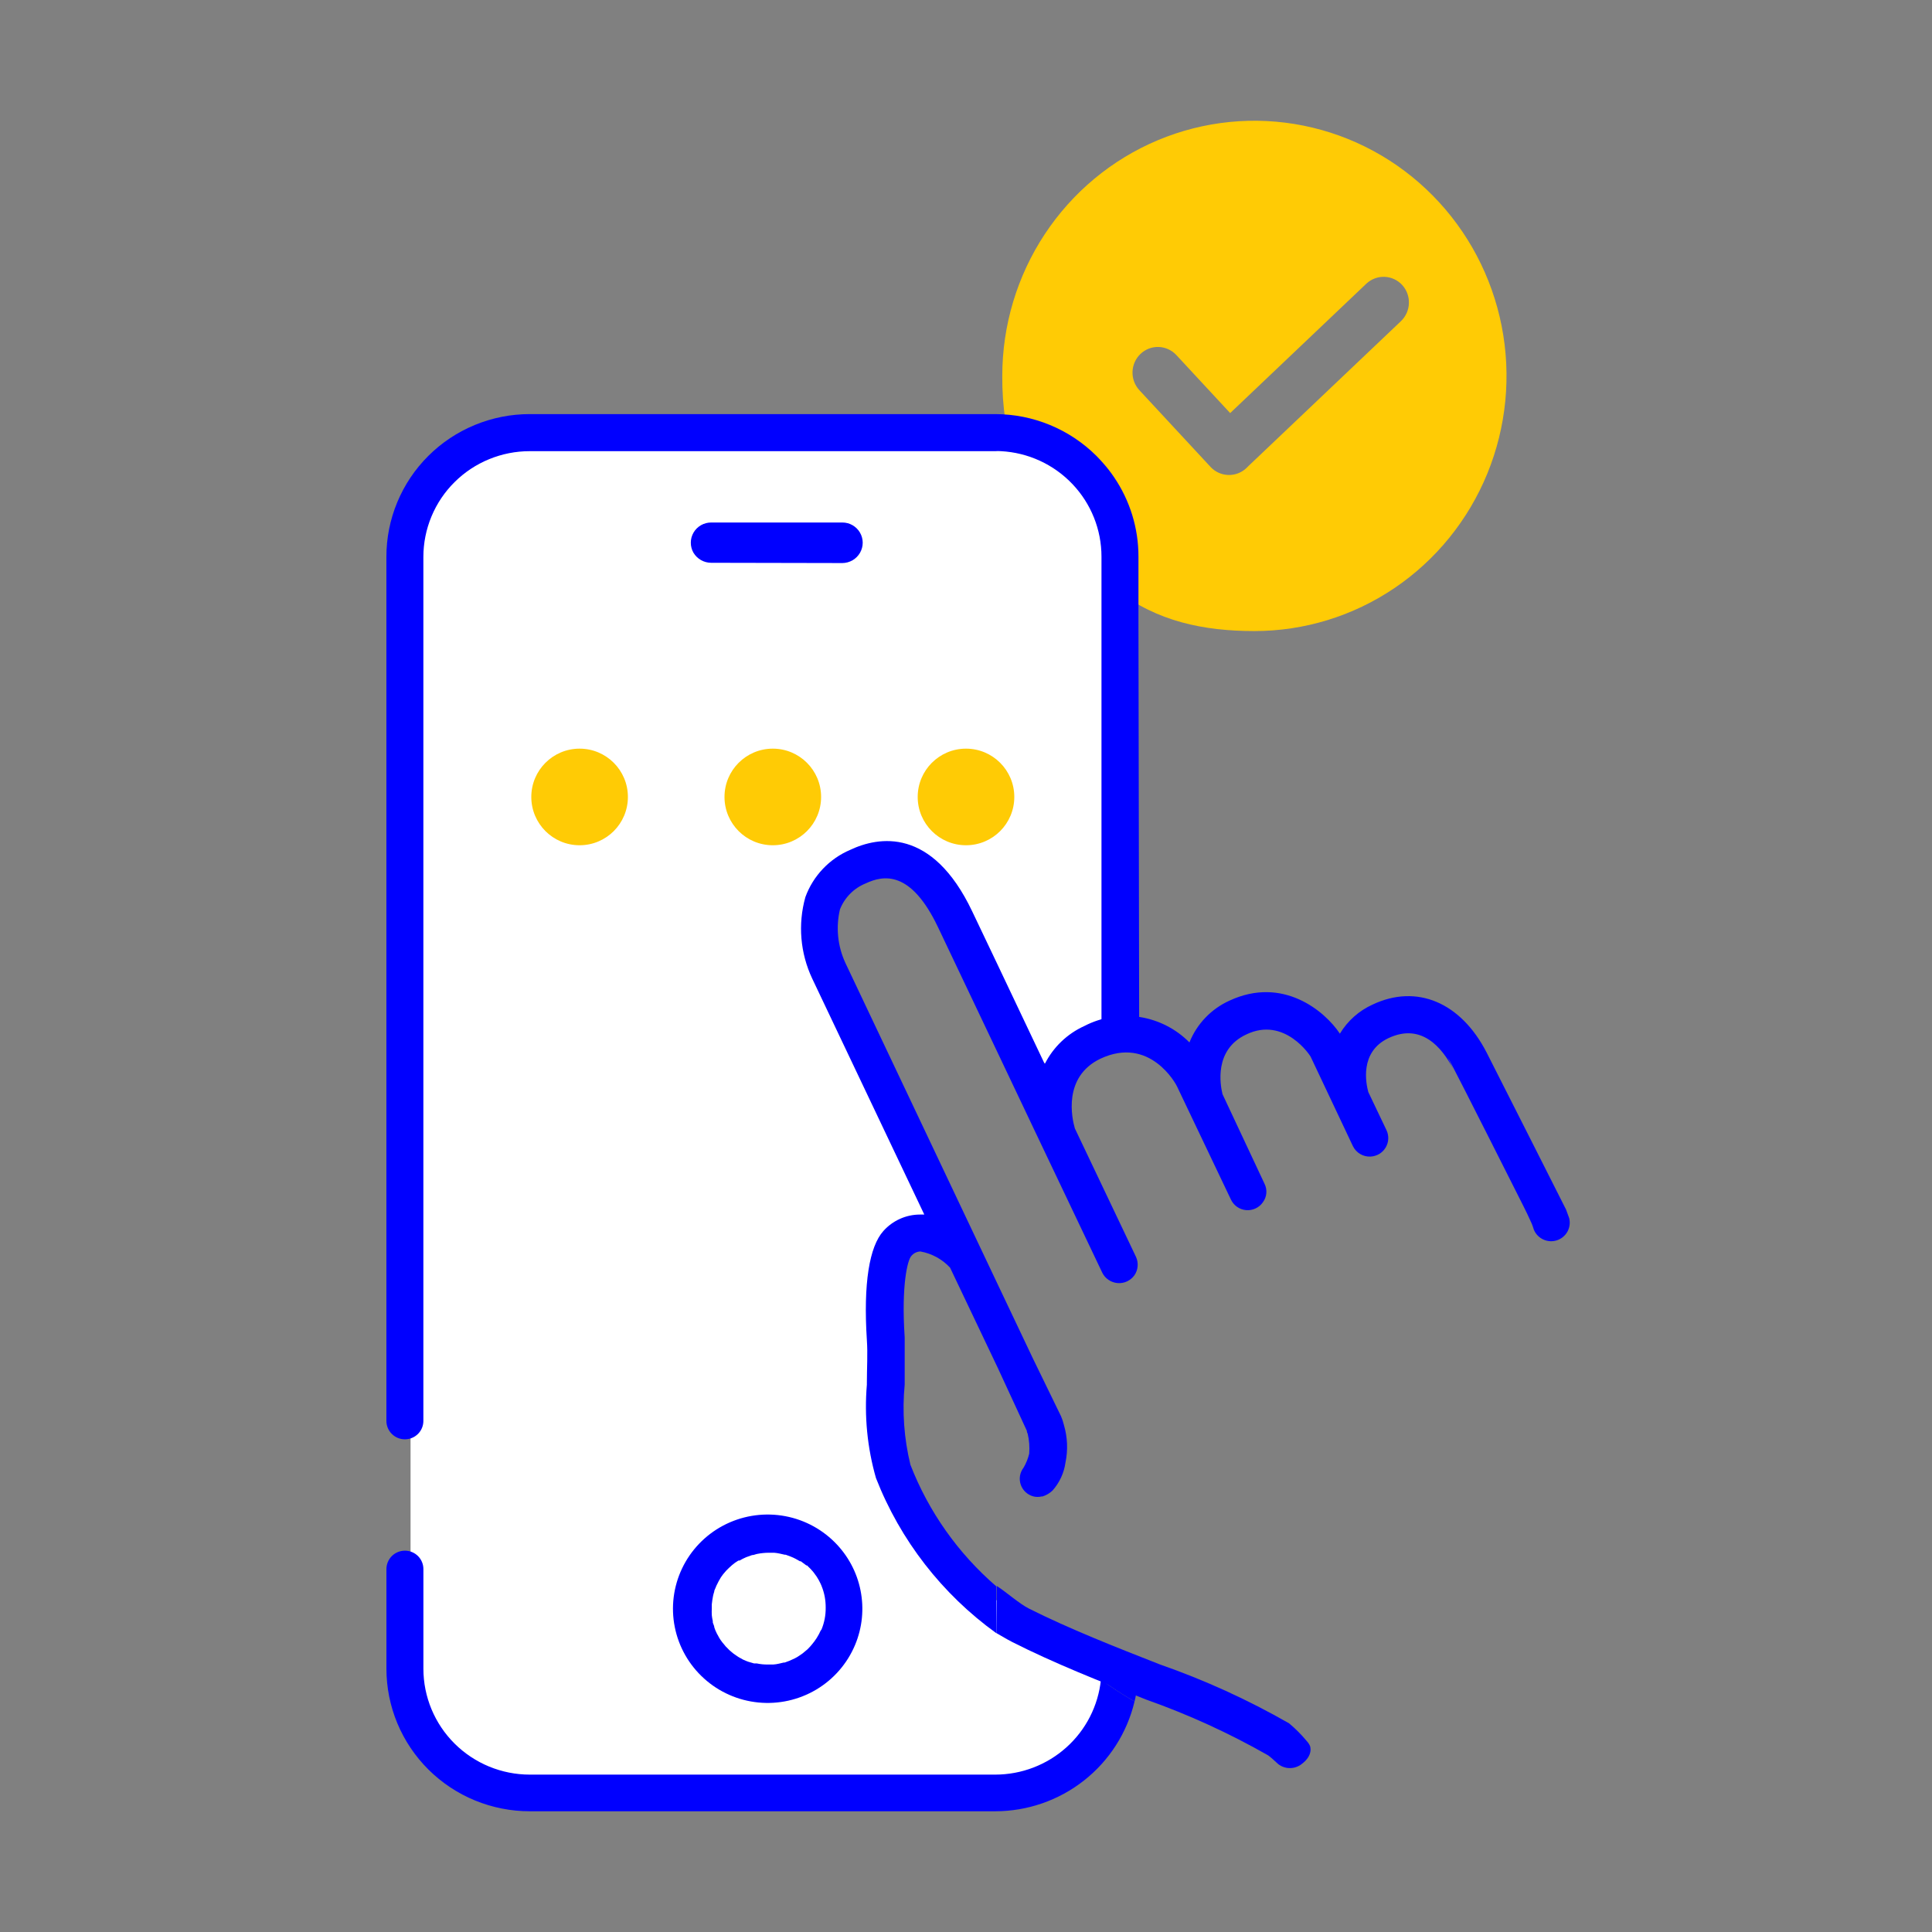 <svg width="80" height="80" viewBox="0 0 80 80" fill="none" xmlns="http://www.w3.org/2000/svg">
<rect x="0" y="0" width="80" height="80" fill="#808080" stroke="none"/>
<path d="M17 24C17 20.686 19.686 18 23 18H40C43.314 18 46 20.686 46 24V42.02C46 42.641 45.725 43.231 45.25 43.63C44.248 44.471 42.73 44.203 42.076 43.07L38.633 37.098C38.241 36.419 37.517 36 36.733 36C35.967 36 35.257 36.399 34.859 37.053L34.616 37.452C34.099 38.303 34.033 39.353 34.44 40.262L38.368 49.027L42.184 57.73L39.481 52.368C39.267 51.943 38.832 51.676 38.356 51.676C37.712 51.676 37.172 52.162 37.104 52.802L36.599 57.562C36.508 58.42 36.603 59.288 36.878 60.107L37.66 62.433C38.117 63.793 39.046 64.944 40.279 65.677L44.468 68.169C45.418 68.735 46 69.759 46 70.864C46 72.596 44.596 74 42.864 74H23C19.686 74 17 71.314 17 68V24Z" fill="white"/>
<path d="M46.231 24.424C47.9 25.732 49.847 26.131 51.942 26.131C54.007 26.131 56.025 25.512 57.742 24.351C59.459 23.189 60.797 21.539 61.587 19.609C62.377 17.678 62.584 15.554 62.181 13.504C61.778 11.455 60.784 9.572 59.324 8.095C57.864 6.617 56.004 5.611 53.978 5.203C51.953 4.795 49.854 5.005 47.947 5.804C46.039 6.604 44.409 7.958 43.262 9.696C42.115 11.433 41.502 13.476 41.502 15.566C41.497 16.186 41.54 16.806 41.631 17.419C44.593 17.638 45.258 19.669 45.258 19.669C46.669 21.26 46.231 24.424 46.231 24.424ZM58.013 13.296L51.697 19.296C51.663 19.331 51.639 19.356 51.613 19.38C51.41 19.573 51.14 19.676 50.862 19.668C50.583 19.66 50.319 19.541 50.128 19.336L47.18 16.158C46.989 15.953 46.886 15.679 46.895 15.397C46.903 15.115 47.022 14.849 47.225 14.655C47.428 14.462 47.698 14.358 47.976 14.367C48.255 14.376 48.518 14.496 48.709 14.701L50.939 17.105L56.574 11.75C56.777 11.558 57.047 11.454 57.325 11.463C57.603 11.472 57.866 11.591 58.057 11.796C58.247 12.001 58.349 12.275 58.34 12.555C58.332 12.836 58.214 13.102 58.013 13.296Z" fill="#FFCB05"/>
<path d="M24 35C25.105 35 26 34.105 26 33C26 31.895 25.105 31 24 31C22.895 31 22 31.895 22 33C22 34.105 22.895 35 24 35Z" fill="#FFCB05"/>
<path d="M32 35C33.105 35 34 34.105 34 33C34 31.895 33.105 31 32 31C30.895 31 30 31.895 30 33C30 34.105 30.895 35 32 35Z" fill="#FFCB05"/>
<path d="M40 35C41.105 35 42 34.105 42 33C42 31.895 41.105 31 40 31C38.895 31 38 31.895 38 33C38 34.105 38.895 35 40 35Z" fill="#FFCB05"/>
<path d="M34.881 23.315C35.03 23.314 35.175 23.273 35.304 23.199C35.432 23.124 35.538 23.017 35.612 22.888C35.685 22.761 35.723 22.617 35.723 22.47C35.722 22.323 35.683 22.18 35.609 22.053C35.535 21.926 35.429 21.821 35.301 21.747C35.173 21.674 35.029 21.636 34.881 21.636H29.446C29.299 21.636 29.154 21.674 29.026 21.747C28.898 21.821 28.792 21.926 28.718 22.053C28.644 22.18 28.605 22.323 28.605 22.47C28.604 22.617 28.642 22.761 28.715 22.888C28.791 23.015 28.898 23.119 29.026 23.192C29.154 23.265 29.299 23.303 29.446 23.304L34.881 23.315Z" fill="#0000FF"/>
<path d="M34.561 63.858C33.967 63.266 33.197 62.879 32.365 62.756C31.533 62.633 30.683 62.779 29.941 63.173C29.199 63.567 28.604 64.188 28.244 64.944C27.884 65.7 27.777 66.551 27.941 67.372C28.104 68.193 28.529 68.94 29.152 69.502C29.774 70.065 30.562 70.413 31.399 70.496C32.236 70.579 33.078 70.391 33.8 69.962C34.522 69.532 35.085 68.883 35.408 68.11C35.706 67.398 35.784 66.613 35.633 65.856C35.483 65.099 35.109 64.404 34.561 63.858ZM33.981 67.522C33.888 67.731 33.765 67.925 33.616 68.099C33.569 68.157 33.518 68.213 33.465 68.266L33.43 68.301L33.332 68.382C33.264 68.444 33.19 68.5 33.111 68.549C33.047 68.595 32.979 68.635 32.908 68.67L32.694 68.768L32.491 68.843H32.45L32.253 68.889C32.176 68.907 32.099 68.918 32.021 68.924H31.795C31.639 68.926 31.483 68.911 31.331 68.878C31.305 68.881 31.28 68.881 31.255 68.878H31.22L31.081 68.837C31.012 68.82 30.944 68.797 30.878 68.768C30.805 68.741 30.735 68.706 30.669 68.664L30.606 68.63L30.559 68.601L30.432 68.514C30.387 68.485 30.344 68.452 30.304 68.416C30.231 68.359 30.163 68.295 30.101 68.226C30.062 68.192 30.027 68.153 29.997 68.11C29.938 68.045 29.884 67.975 29.834 67.903C29.793 67.842 29.756 67.778 29.724 67.712C29.701 67.678 29.682 67.641 29.666 67.603C29.631 67.534 29.602 67.463 29.579 67.389C29.579 67.326 29.532 67.251 29.515 67.181C29.512 67.162 29.512 67.143 29.515 67.124C29.496 67.044 29.482 66.963 29.474 66.881C29.469 66.791 29.469 66.7 29.474 66.61C29.474 66.552 29.474 66.489 29.474 66.431C29.486 66.313 29.503 66.196 29.527 66.079C29.539 66.022 29.554 65.967 29.573 65.912C29.573 65.854 29.608 65.802 29.631 65.745C29.649 65.691 29.673 65.638 29.701 65.589C29.718 65.549 29.737 65.511 29.759 65.473C29.788 65.416 29.823 65.37 29.852 65.312C29.909 65.226 29.973 65.145 30.043 65.069L30.078 65.029C30.153 64.954 30.229 64.879 30.31 64.81C30.392 64.737 30.481 64.674 30.577 64.619H30.623C30.711 64.567 30.802 64.521 30.896 64.481L31.139 64.394C31.215 64.394 31.29 64.354 31.365 64.342C31.518 64.312 31.674 64.297 31.829 64.296H32.056C32.134 64.302 32.211 64.314 32.288 64.331L32.491 64.377H32.531L32.734 64.452C32.808 64.48 32.88 64.513 32.949 64.55L33.123 64.648H33.158L33.39 64.821H33.419C33.429 64.834 33.44 64.846 33.453 64.856C33.527 64.925 33.597 64.998 33.662 65.075C33.697 65.121 33.732 65.162 33.761 65.208C33.796 65.251 33.828 65.297 33.854 65.346C33.886 65.396 33.915 65.448 33.941 65.502C33.969 65.554 33.994 65.608 34.016 65.664C34.075 65.807 34.119 65.956 34.149 66.108C34.177 66.26 34.191 66.415 34.19 66.57C34.194 66.88 34.135 67.188 34.016 67.476L33.981 67.522Z" fill="#0000FF"/>
<path d="M47.17 42.092V42.577H45.61V23.05C45.61 21.931 45.179 20.854 44.405 20.042C43.632 19.229 42.574 18.742 41.451 18.682C41.368 18.676 41.285 18.676 41.202 18.682H21.939C21.361 18.681 20.788 18.794 20.253 19.014C19.718 19.233 19.232 19.556 18.823 19.963C18.413 20.369 18.088 20.852 17.867 21.384C17.645 21.916 17.531 22.486 17.531 23.062V58.837C17.531 59.04 17.451 59.233 17.307 59.376C17.163 59.519 16.969 59.599 16.766 59.599C16.563 59.599 16.368 59.519 16.224 59.376C16.081 59.233 16 59.04 16 58.837V23.062C15.998 22.285 16.151 21.516 16.449 20.798C16.747 20.08 17.184 19.427 17.736 18.878C18.288 18.328 18.943 17.893 19.664 17.596C20.386 17.299 21.159 17.146 21.939 17.147H41.207C42.781 17.148 44.289 17.771 45.401 18.878C45.499 18.976 45.592 19.08 45.685 19.184C45.847 19.366 45.996 19.559 46.132 19.761C46.79 20.73 47.142 21.874 47.141 23.044V25.733L47.17 42.092Z" fill="#0000FF"/>
<path d="M41.208 73.483H21.94C20.771 73.483 19.65 73.021 18.823 72.198C17.997 71.376 17.532 70.261 17.532 69.097V64.972C17.532 64.77 17.452 64.576 17.308 64.433C17.164 64.29 16.97 64.21 16.767 64.21C16.564 64.21 16.369 64.29 16.225 64.433C16.082 64.576 16.001 64.77 16.001 64.972V69.097C16.001 69.873 16.155 70.641 16.453 71.358C16.752 72.074 17.189 72.725 17.741 73.274C18.293 73.822 18.947 74.257 19.668 74.553C20.389 74.849 21.161 75.001 21.94 75.001H41.208C42.544 75 43.841 74.55 44.888 73.725C45.936 72.9 46.672 71.747 46.979 70.454C46.5 70.178 46.035 69.877 45.587 69.553C45.475 70.631 44.966 71.63 44.157 72.355C43.348 73.081 42.298 73.483 41.208 73.483Z" fill="#0000FF"/>
<path d="M41.255 67.62C41.469 67.742 41.684 67.874 41.91 67.99C43.65 68.873 45.582 69.634 47.467 70.379C49.215 70.997 50.904 71.769 52.513 72.687C52.652 72.79 52.791 72.923 52.931 73.05C53.069 73.156 53.238 73.213 53.412 73.213C53.586 73.213 53.755 73.156 53.893 73.05C54.41 72.669 54.241 72.288 54.241 72.288C54.208 72.216 54.163 72.15 54.108 72.092C53.888 71.826 53.643 71.581 53.377 71.359C51.672 70.383 49.88 69.566 48.024 68.919C46.185 68.197 44.288 67.453 42.612 66.611C42.2 66.403 41.661 65.918 41.272 65.67" fill="#0000FF"/>
<path d="M64.977 50.442L64.849 50.09C64.779 49.951 62.082 44.608 61.56 43.587C60.487 41.498 58.66 40.736 56.839 41.596C56.274 41.851 55.8 42.272 55.482 42.802C54.861 41.867 53.121 40.407 50.911 41.434C50.154 41.776 49.559 42.397 49.252 43.165C48.696 42.603 47.973 42.234 47.19 42.111C46.407 41.989 45.605 42.119 44.902 42.484C44.19 42.807 43.61 43.363 43.261 44.06L42.82 43.131L41.295 39.917L40.256 37.736C38.592 34.239 36.376 34.637 35.205 35.191C34.777 35.373 34.392 35.641 34.073 35.978C33.754 36.314 33.507 36.712 33.349 37.147C33.034 38.27 33.135 39.468 33.633 40.523L38.273 50.292H38.099C37.811 50.292 37.527 50.352 37.266 50.47C37.004 50.587 36.77 50.759 36.579 50.973C35.999 51.619 35.744 53.136 35.895 55.485C35.935 56.062 35.895 56.639 35.895 57.274V57.337C35.785 58.638 35.912 59.948 36.272 61.203C37.277 63.776 39.007 66.006 41.254 67.626C41.254 67.47 41.254 67.326 41.254 67.17V65.687C39.674 64.323 38.453 62.596 37.699 60.655C37.434 59.57 37.353 58.449 37.461 57.337C37.461 56.685 37.461 56.004 37.461 55.375C37.316 53.206 37.583 52.173 37.733 52.011C37.779 51.953 37.837 51.906 37.903 51.873C37.969 51.84 38.042 51.822 38.116 51.821C38.586 51.906 39.016 52.141 39.34 52.49L41.312 56.633L42.518 59.242C42.518 59.242 42.518 59.311 42.553 59.363C42.618 59.635 42.639 59.915 42.617 60.194C42.568 60.396 42.49 60.59 42.385 60.771C42.308 60.87 42.257 60.986 42.236 61.11C42.216 61.233 42.227 61.36 42.267 61.478C42.308 61.597 42.378 61.703 42.47 61.788C42.563 61.873 42.675 61.934 42.797 61.965C42.907 61.991 43.023 61.991 43.133 61.965H43.168C43.325 61.916 43.468 61.831 43.586 61.717C43.873 61.392 44.059 60.991 44.119 60.563C44.226 60.048 44.204 59.515 44.056 59.011C44.026 58.884 43.986 58.761 43.934 58.641L42.774 56.258L41.248 53.044L35.002 39.865C34.684 39.173 34.606 38.395 34.781 37.655C34.876 37.414 35.019 37.194 35.201 37.01C35.383 36.825 35.602 36.679 35.843 36.581C36.591 36.23 37.716 36.033 38.841 38.393L41.271 43.506L42.797 46.72L45.639 52.692C45.697 52.814 45.786 52.918 45.898 52.994C46.009 53.071 46.138 53.117 46.273 53.129C46.407 53.141 46.543 53.117 46.666 53.061C46.788 53.004 46.894 52.917 46.973 52.808C47.05 52.696 47.096 52.567 47.107 52.432C47.118 52.298 47.094 52.163 47.037 52.04L44.508 46.726C44.386 46.31 44.003 44.591 45.563 43.84C47.611 42.877 48.701 44.891 48.742 44.995L50.969 49.669C51.026 49.791 51.114 49.896 51.225 49.974C51.336 50.051 51.466 50.098 51.601 50.109C51.736 50.12 51.872 50.095 51.994 50.037C52.117 49.979 52.221 49.89 52.297 49.778C52.377 49.669 52.425 49.541 52.436 49.406C52.447 49.272 52.421 49.137 52.361 49.017L50.621 45.306C50.528 44.925 50.262 43.465 51.601 42.837C53.196 42.063 54.281 43.742 54.281 43.777L56.021 47.459C56.087 47.595 56.193 47.709 56.324 47.786C56.455 47.863 56.606 47.9 56.758 47.891C56.883 47.884 57.006 47.846 57.114 47.782C57.221 47.717 57.311 47.627 57.376 47.519C57.441 47.411 57.478 47.29 57.484 47.164C57.491 47.039 57.466 46.914 57.413 46.801L56.659 45.22C56.566 44.879 56.282 43.558 57.494 42.986C58.84 42.352 59.698 43.344 60.186 44.285C60.464 44.862 58.405 40.65 63.086 49.951C63.312 50.396 63.422 50.673 63.428 50.673C63.434 50.673 63.486 50.834 63.515 50.921C63.589 51.1 63.729 51.245 63.906 51.326C64.083 51.407 64.284 51.419 64.47 51.358C64.655 51.297 64.81 51.169 64.904 50.999C64.998 50.829 65.024 50.63 64.977 50.442Z" fill="#0000FF"/>
<path d="M45.617 69.098C45.616 69.25 45.606 69.402 45.588 69.553C46.036 69.877 46.5 70.178 46.98 70.454C47.086 70.009 47.141 69.554 47.142 69.098V69.196C46.613 68.96 46.103 68.684 45.617 68.371V69.098Z" fill="#0000FF"/>
</svg>

